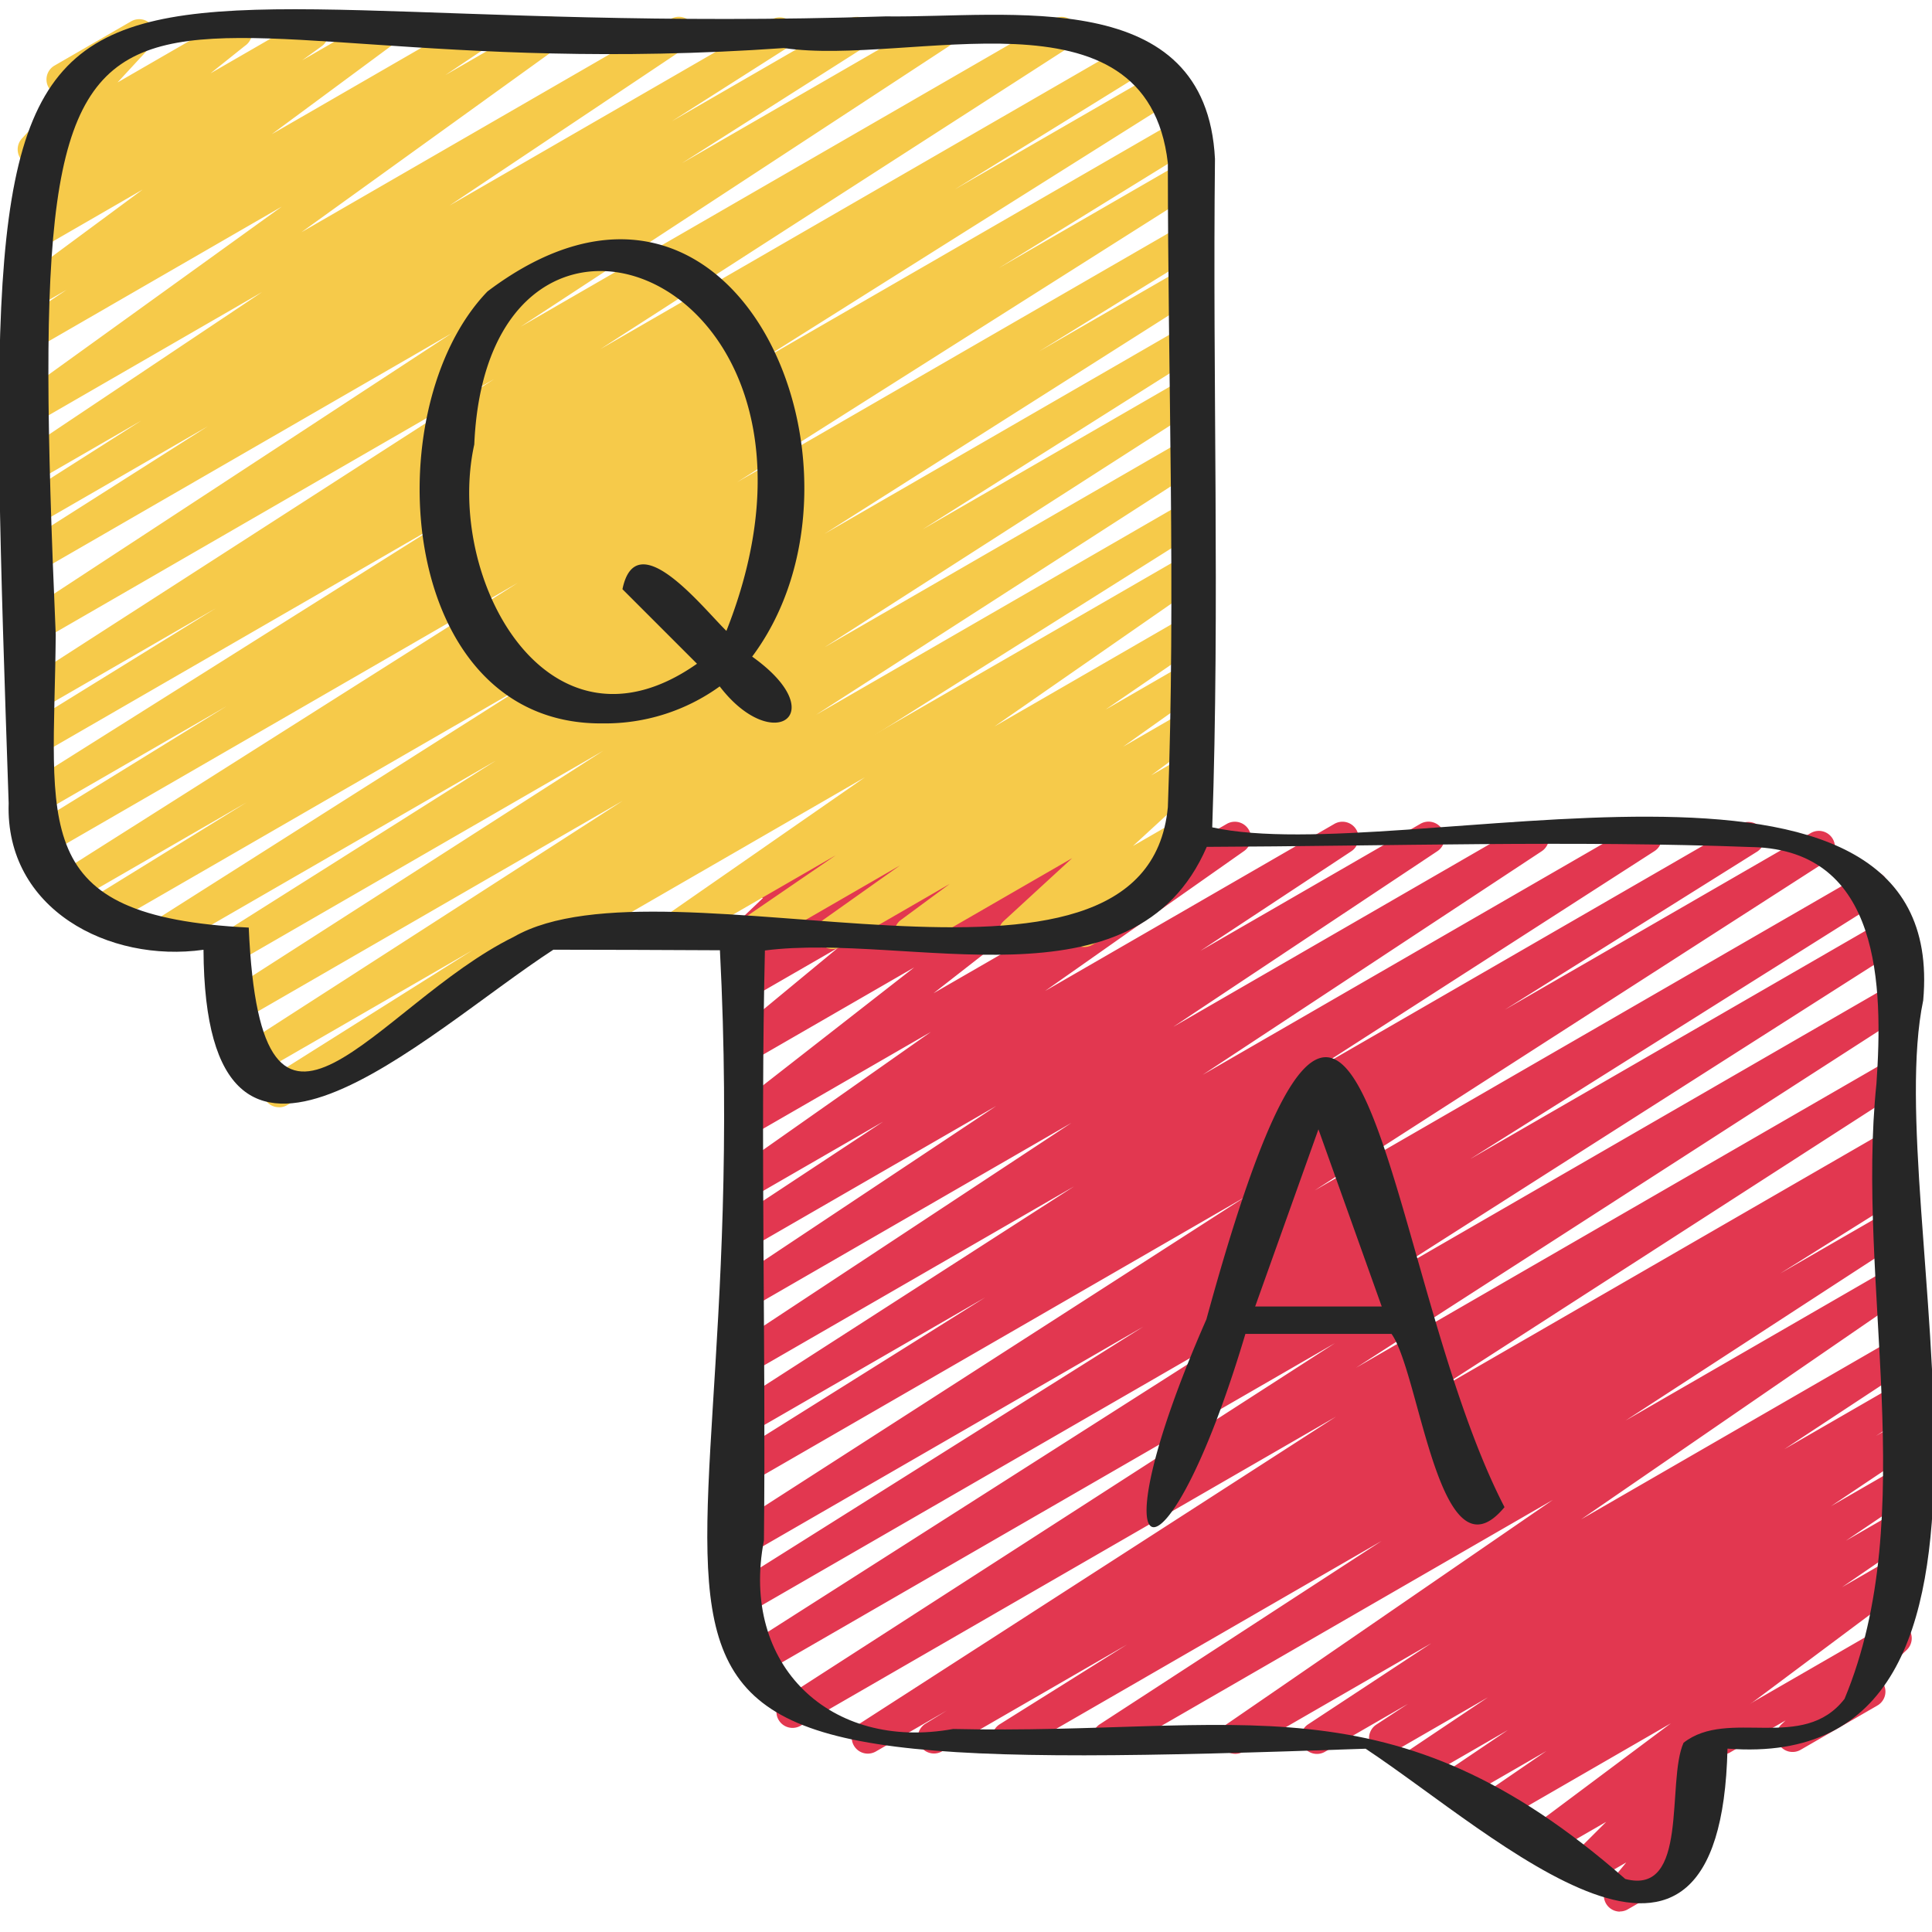 <svg xmlns="http://www.w3.org/2000/svg" version="1.1" xmlns:xlink="http://www.w3.org/1999/xlink" width="512" height="512" x="0" y="0" viewBox="0 0 60 60" style="enable-background:new 0 0 512 512" xml:space="preserve"><g><path fill="#e23750" d="M53.481 54.489a.5.5 0 0 1-.25-.933l5.39-3.111a.497.497 0 0 1 .65.134.499.499 0 0 1-.057.662l-.91.862a.498.498 0 0 1-.003.865l-2.376 1.371a.499.499 0 0 1-.593-.796l.121-.114-1.722.993a.494.494 0 0 1-.25.067z" opacity="1" data-original="#e23750"/><path fill="#e23750" d="M50.309 59.367a.501.501 0 0 1-.387-.818l.583-.709-1.175.678a.5.5 0 0 1-.603-.786l1.155-1.153-1.845 1.064a.499.499 0 0 1-.549-.833l4.403-3.291-5.368 3.1a.5.5 0 0 1-.533-.845l2.037-1.396-2.599 1.5a.499.499 0 0 1-.529-.847l1.93-1.303-2.47 1.426a.5.5 0 0 1-.529-.848l2.379-1.594-2.945 1.7a.5.5 0 0 1-.524-.851l.986-.646-2.576 1.487a.499.499 0 0 1-.676-.17.502.502 0 0 1 .15-.681l3.827-2.519-5.837 3.369a.5.5 0 0 1-.533-.845l10.146-6.977L34.679 54.4a.5.5 0 0 1-.523-.852l8.751-5.692L31.572 54.4a.5.5 0 0 1-.516-.857L35 51.073l-5.761 3.326a.501.501 0 0 1-.513-.859l.682-.42-2.21 1.275a.5.5 0 0 1-.521-.853l14.816-9.548-16.633 9.602a.5.5 0 0 1-.521-.853l17.12-11.031-17.851 10.306a.499.499 0 0 1-.678-.173.502.502 0 0 1 .159-.682l16.28-10.378-16.096 9.292a.496.496 0 0 1-.678-.175.499.499 0 0 1 .161-.681l12.75-8.02-12.233 7.062a.5.5 0 0 1-.521-.854l15.922-10.24-15.401 8.892a.5.5 0 0 1-.516-.857l7.837-4.91-7.321 4.227a.501.501 0 0 1-.521-.854l10.605-6.823-10.085 5.822a.5.5 0 0 1-.526-.85l10.532-6.946-10.007 5.777a.5.5 0 0 1-.528-.849l8.197-5.452-7.67 4.428a.499.499 0 0 1-.526-.85l4.684-3.091-4.158 2.4a.5.5 0 0 1-.538-.842l6.179-4.345-5.641 3.256a.5.5 0 0 1-.558-.827l5.679-4.431L23.27 33a.498.498 0 0 1-.568-.818l3.32-2.745-2.752 1.588a.5.5 0 0 1-.57-.816l1.021-.852-.354.205a.5.5 0 0 1-.594-.796l.92-.875a.498.498 0 0 1-.003-.868l2.376-1.372a.5.5 0 0 1 .594.796l-.158.151 1.75-1.011a.5.5 0 0 1 .57.817l-1.02.851 2.888-1.667a.5.5 0 0 1 .568.818l-3.321 2.747 6.174-3.565a.5.5 0 0 1 .558.827l-5.678 4.431 9.106-5.258a.5.5 0 0 1 .538.842l-6.179 4.345 8.984-5.188a.5.5 0 0 1 .526.85l-4.688 3.093 6.83-3.943a.5.5 0 0 1 .528.849l-8.197 5.452 10.914-6.302a.5.5 0 0 1 .526.85l-10.532 6.945 13.503-7.796a.5.5 0 0 1 .521.854l-10.604 6.823 13.296-7.677a.501.501 0 0 1 .516.857l-7.848 4.917 9.494-5.482a.5.5 0 0 1 .521.854L40.827 36.97l17.054-9.846a.5.5 0 0 1 .517.857l-12.752 8.021 12.933-7.467a.501.501 0 0 1 .519.855L42.816 39.77l15.898-9.179a.5.5 0 0 1 .521.853L42.112 42.477l16.603-9.585a.499.499 0 0 1 .521.853l-14.812 9.546 14.291-8.251a.501.501 0 0 1 .513.859l-.665.41.152-.088a.5.5 0 0 1 .516.857l-3.948 2.472 3.433-1.981a.5.5 0 0 1 .523.852l-8.755 5.695 8.232-4.753a.5.5 0 0 1 .533.845l-10.146 6.977 9.612-5.55a.498.498 0 0 1 .676.17.502.502 0 0 1-.15.681l-3.829 2.521 3.304-1.907a.5.5 0 0 1 .524.851l-.981.644.458-.265a.5.5 0 0 1 .529.848l-2.386 1.599 1.857-1.072a.499.499 0 0 1 .529.847l-1.92 1.296 1.391-.803a.5.5 0 0 1 .533.845l-2.043 1.4 1.51-.871a.5.5 0 0 1 .549.833l-6.09 4.55a.5.5 0 0 1 .105.788l-1.156 1.154.26-.149a.5.5 0 0 1 .637.75l-.682.83c.158-.022.36.081.457.249a.498.498 0 0 1-.183.683l-2.059 1.188a.489.489 0 0 1-.25.067z" opacity="1" data-original="#e23750"/><path fill="#f6ca4a" d="M17.483 29.476a.498.498 0 0 1-.25-.933l19.486-11.25a.5.5 0 0 1 .535.844l-6.369 4.424 5.834-3.368a.5.5 0 0 1 .532.846l-2.921 2 2.389-1.379a.5.5 0 0 1 .539.841l-2.377 1.687 1.838-1.062a.501.501 0 0 1 .668.159.498.498 0 0 1-.121.676l-1.518 1.12.971-.561a.502.502 0 0 1 .589.801l-2.124 1.953 1.437-.83a.499.499 0 0 1 .593.796l-.91.864a.501.501 0 0 1-.002.865l-2.376 1.371a.499.499 0 0 1-.593-.796l.126-.12-1.698.98a.5.5 0 0 1-.589-.801l2.124-1.952-4.771 2.754a.5.5 0 0 1-.547-.835l1.518-1.12-3.388 1.956a.5.5 0 0 1-.539-.841l2.382-1.689-4.384 2.531a.499.499 0 0 1-.532-.846l2.919-1.999-4.929 2.846a.5.5 0 0 1-.535-.844l6.368-4.423-9.125 5.268a.504.504 0 0 1-.25.067z" opacity="1" data-original="#f6ca4a"/><path fill="#f6ca4a" d="M8.665 34.386a.499.499 0 0 1-.267-.923l6.271-3.95-6.713 3.875a.5.5 0 0 1-.521-.853l11.906-7.667L7.628 31.63a.5.5 0 0 1-.52-.854l11.628-7.461-11.403 6.584a.5.5 0 0 1-.517-.856l8.593-5.427-10.021 5.786a.5.5 0 0 1-.518-.855l11.638-7.384-13.294 7.675a.5.5 0 0 1-.513-.859l4.959-3.061-5.399 3.118a.5.5 0 0 1-.518-.855l14.344-9.085-14.643 8.458a.5.5 0 0 1-.513-.859l6.109-3.766-5.761 3.326a.5.5 0 0 1-.517-.857l13.092-8.242L1.28 23.417a.501.501 0 0 1-.513-.859l5.934-3.667-5.421 3.13a.5.5 0 0 1-.521-.854l14.588-9.394L1.28 19.896a.5.5 0 0 1-.525-.852l13.279-8.697L1.28 17.711a.5.5 0 0 1-.519-.855l5.695-3.619-5.177 2.989a.5.5 0 0 1-.519-.855l3.629-2.309-3.11 1.796a.5.5 0 0 1-.529-.849L8.139 9.07l-6.86 3.961a.5.5 0 0 1-.542-.839l8.015-5.776-7.472 4.315a.501.501 0 0 1-.529-.849l1.319-.883-.791.457a.5.5 0 0 1-.547-.835L4.43 5.887l-3.151 1.82a.501.501 0 0 1-.542-.839l.602-.434-.06.035a.498.498 0 0 1-.561-.823l1.075-.859-.493.285A.5.5 0 0 1 .682 4.3l1.231-1.333a.499.499 0 0 1-.217-.932L4.072.663a.5.5 0 0 1 .618.772L3.651 2.56 7.049.598a.498.498 0 0 1 .561.823l-1.073.857L9.448.597a.5.5 0 0 1 .542.839l-.604.436L11.593.597c.229-.131.522-.062.668.159s.093.519-.121.676L8.441 4.167l6.183-3.57a.5.5 0 0 1 .529.849l-1.323.886L16.834.597a.499.499 0 0 1 .542.839L9.361 7.212 20.817.597a.5.5 0 0 1 .529.849L13.96 6.384 23.981.597a.501.501 0 0 1 .519.855l-3.633 2.312L26.351.597a.5.5 0 0 1 .519.855l-5.691 3.616L28.923.597a.5.5 0 0 1 .525.852l-13.281 8.699L32.707.597a.5.5 0 0 1 .521.854L18.64 10.845l16.434-9.49a.5.5 0 0 1 .513.859L29.65 5.883l6.31-3.643a.501.501 0 0 1 .517.857l-13.085 8.238 13.225-7.636a.5.5 0 0 1 .513.859l-6.114 3.769 5.705-3.294a.5.5 0 0 1 .518.855l-14.345 9.085L36.721 6.99a.5.5 0 0 1 .513.859l-4.97 3.067 4.457-2.573a.5.5 0 0 1 .518.855l-11.637 7.383 11.119-6.419a.5.5 0 0 1 .517.856l-8.587 5.423 8.07-4.659a.5.5 0 0 1 .52.854l-11.629 7.462 11.109-6.415a.5.5 0 0 1 .521.854L25.34 22.201l11.382-6.572a.501.501 0 0 1 .517.856L16.408 29.604a.5.5 0 0 1-.24.531l-7.25 4.186a.494.494 0 0 1-.25.067z" opacity="1" data-original="#f6ca4a"/><g fill="#262626"><path d="M.269 24.945c-.11 3.289 3.113 4.966 6.051 4.551.046 9.301 6.835 2.617 10.865-.002 1.724.001 3.448.009 5.173.017 1.246 24.165-7.551 25.771 20.053 24.797 4.069 2.697 11.023 9.302 11.238-.003 10.384.8 4.712-16.714 6.078-23.238.839-9.342-16.204-4.078-22.08-5.373.238-6.902.008-13.843.085-20.759-.274-5.421-6.4-4.377-10.228-4.426C-.574 1.411-.786-6.261.269 24.945zm54.173 1.362c3.978.111 4.04 4.328 3.833 7.344-.645 6.215 1.404 13.362-.991 19.109-1.291 1.669-3.612.271-5 1.364-.54 1.211.185 4.756-1.81 4.229-7.29-6.391-11.956-4.459-20.872-4.658-3.799.69-6.626-1.966-5.877-5.859.064-6.113-.113-12.212.03-18.318 4.447-.574 11.477 1.977 13.722-3.218 5.647-.023 11.327-.206 16.965.008zM1.731 19.712C.625-5.855 2.833 3.004 24.347 1.492c3.883.581 11.268-2.098 11.922 3.574 0 6.654.246 13.353 0 20.001-.68 7.153-15.584 1.302-20.315 4.029-4.292 2.111-7.852 8.404-8.229-.289-6.906-.346-6.047-3.136-5.994-9.094z" fill="#262626" opacity="1" data-original="#262626"/><path d="M18.733 22.466a6.08 6.08 0 0 0 3.618-1.149c1.649 2.152 3.523.867 1.008-.925 4.302-5.764-.483-17.187-8.22-11.341-3.527 3.656-2.82 13.49 3.594 13.415zm-4.004-8.664c.424-9.793 12.201-5.253 7.83 5.791-.732-.713-2.803-3.356-3.228-1.295l2.315 2.315c-4.62 3.247-7.839-2.63-6.917-6.81zM37.466 40.973c-3.597 8.186-1.294 8.859 1.211.452h4.538c.889 1.243 1.488 7.822 3.509 5.381-3.861-7.471-4.338-23.815-9.258-5.833zm5.445-.398H38.98l1.965-5.503 1.966 5.503z" fill="#262626" opacity="1" data-original="#262626"/></g></g></svg>